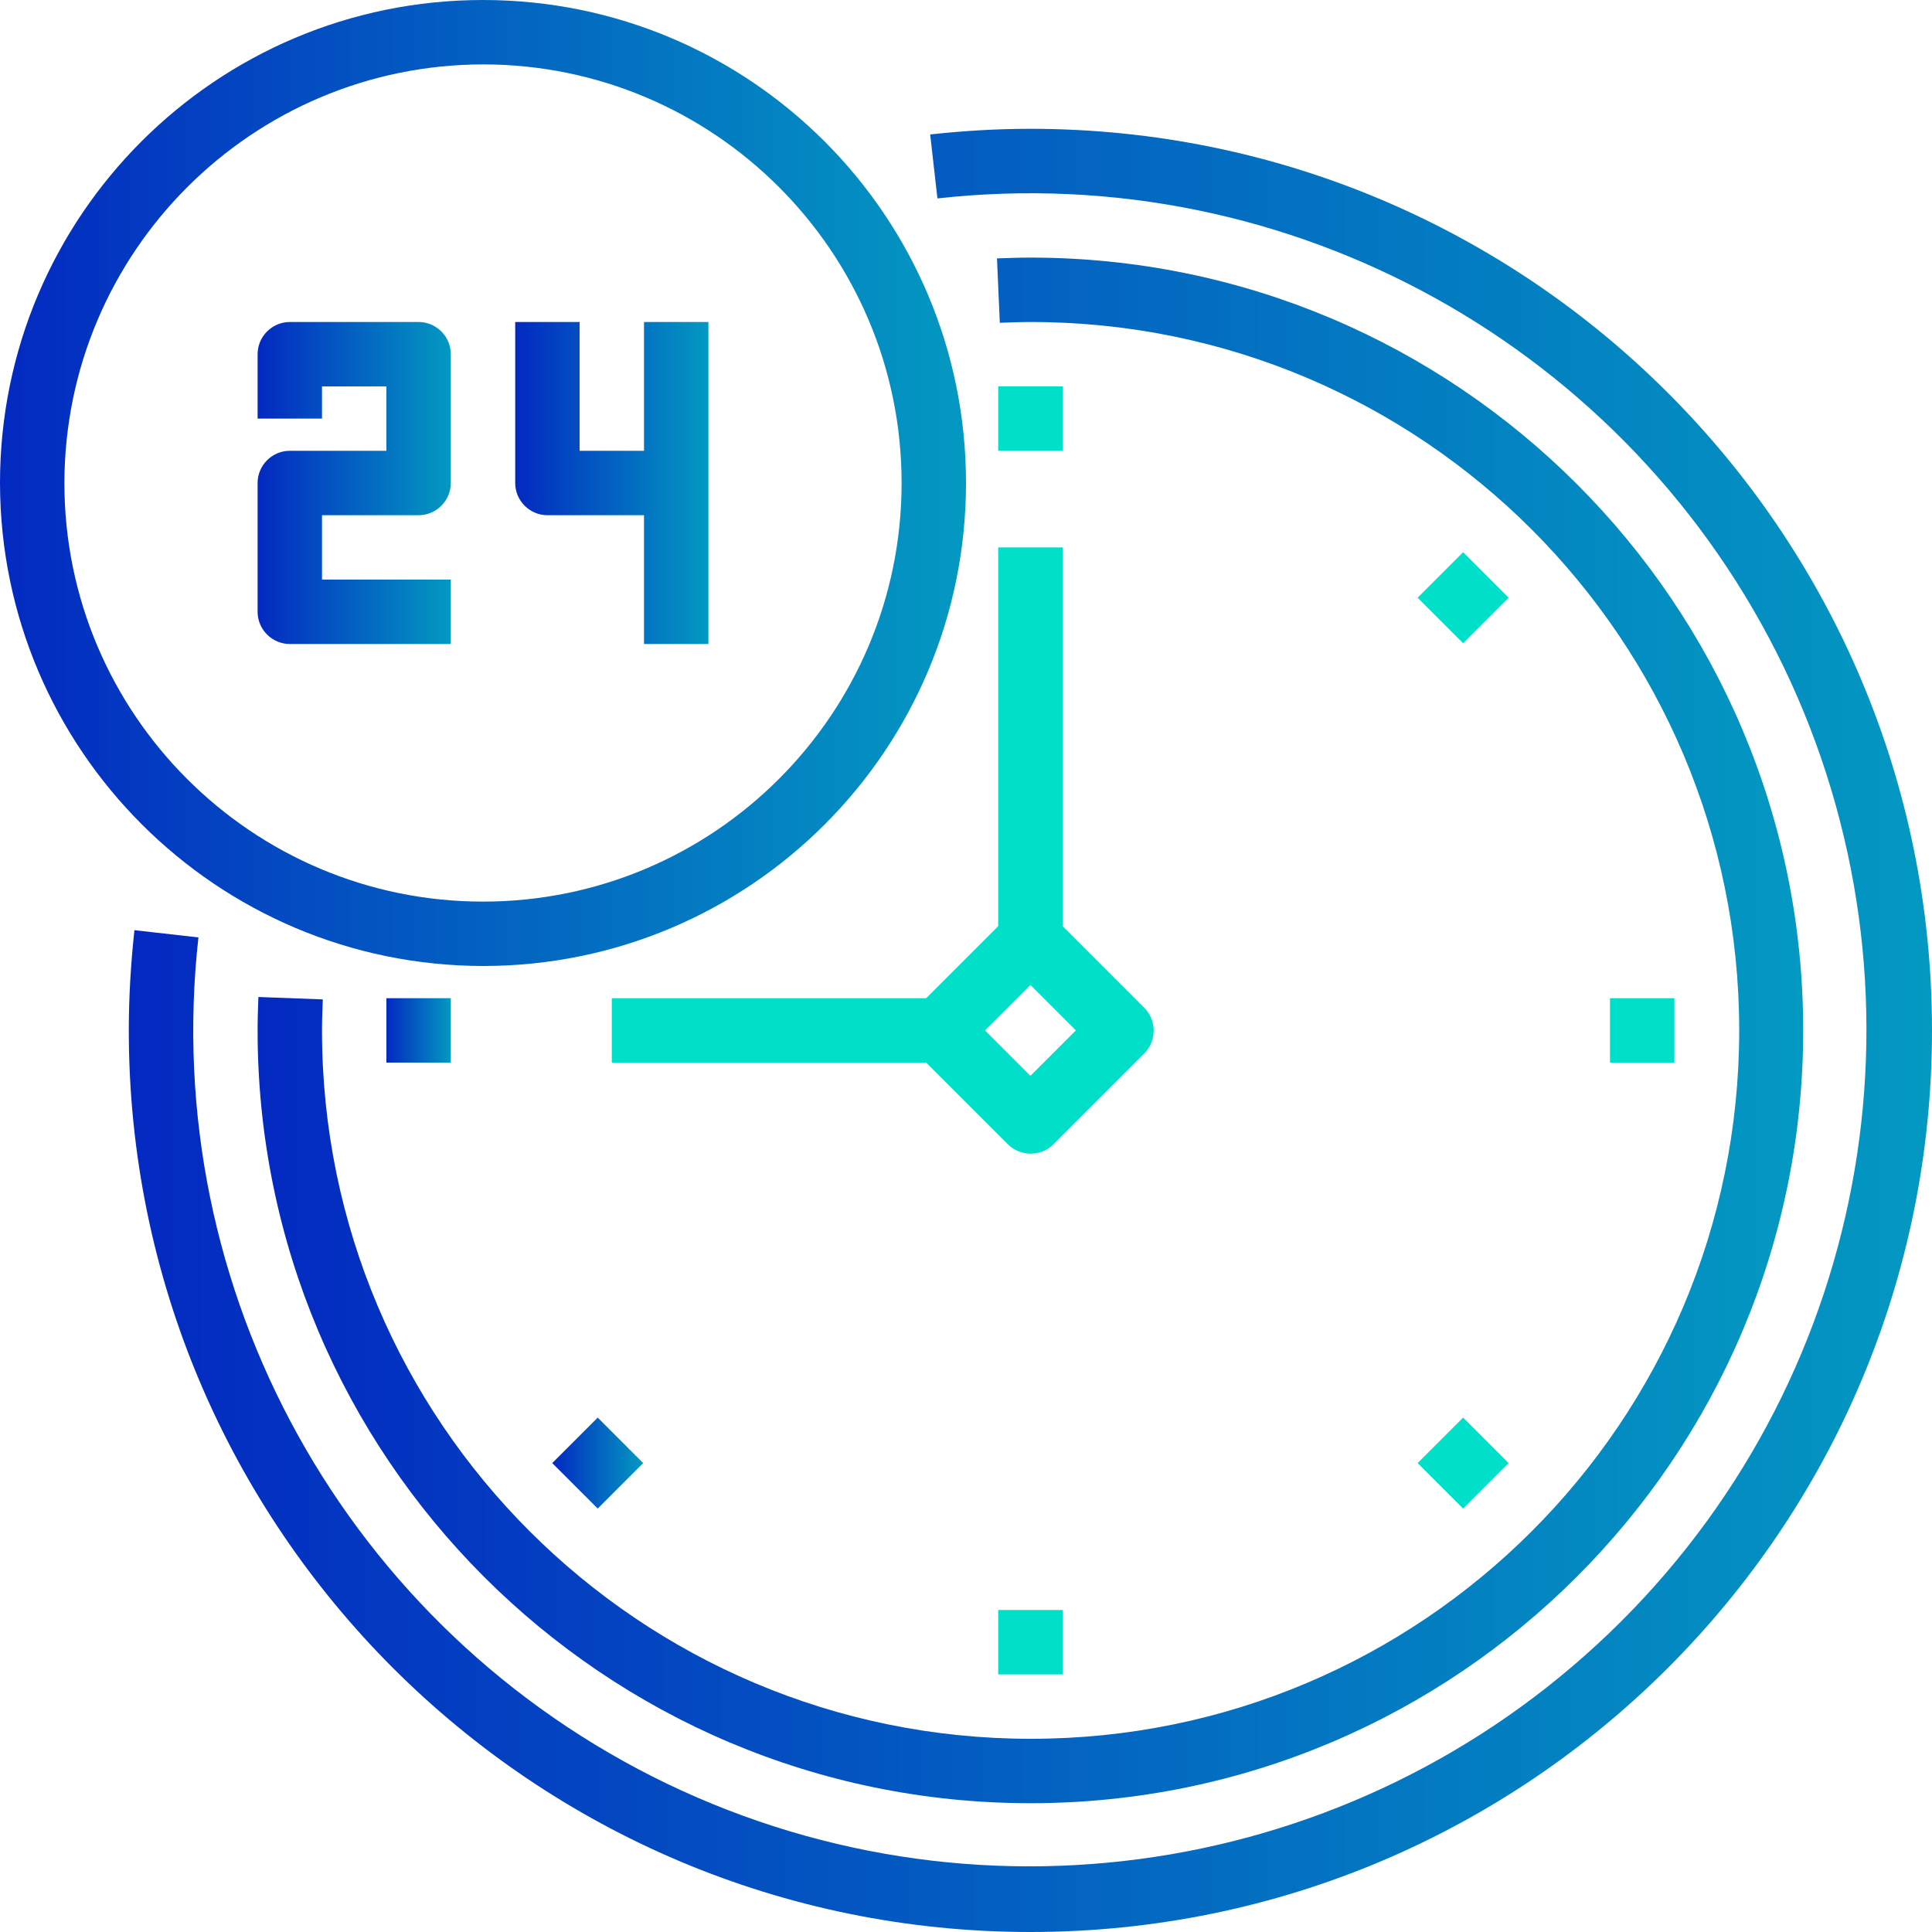 <?xml version="1.0" encoding="UTF-8"?> <!-- Generator: Adobe Illustrator 22.0.1, SVG Export Plug-In . SVG Version: 6.00 Build 0) --> <svg xmlns="http://www.w3.org/2000/svg" xmlns:xlink="http://www.w3.org/1999/xlink" id="Layer_1" x="0px" y="0px" viewBox="0 0 480 480" style="enable-background:new 0 0 480 480;" xml:space="preserve"> <style type="text/css"> .st0{fill:url(#SVGID_1_);} .st1{fill:url(#SVGID_2_);} .st2{fill:url(#SVGID_3_);} .st3{fill:url(#SVGID_4_);} .st4{fill:#00DFC8;} .st5{fill:url(#SVGID_5_);} .st6{fill:url(#SVGID_6_);} .st7{fill:url(#SVGID_7_);} </style> <linearGradient id="SVGID_1_" gradientUnits="userSpaceOnUse" x1="64" y1="120" x2="112" y2="120"> <stop offset="0" style="stop-color:#0329C1"></stop> <stop offset="1" style="stop-color:#0399C1"></stop> </linearGradient> <path class="st0" d="M72,160h40v-16H80v-16h24c4.4,0,8-3.6,8-8V88c0-4.4-3.6-8-8-8H72c-4.4,0-8,3.6-8,8v16h16v-8h16v16H72 c-4.4,0-8,3.6-8,8v32C64,156.4,67.6,160,72,160z"></path> <linearGradient id="SVGID_2_" gradientUnits="userSpaceOnUse" x1="128" y1="120" x2="176" y2="120"> <stop offset="0" style="stop-color:#0329C1"></stop> <stop offset="1" style="stop-color:#0399C1"></stop> </linearGradient> <path class="st1" d="M136,128h24v32h16V80h-16v32h-16V80h-16v40C128,124.4,131.6,128,136,128z"></path> <linearGradient id="SVGID_3_" gradientUnits="userSpaceOnUse" x1="32" y1="256" x2="480" y2="256"> <stop offset="0" style="stop-color:#0329C1"></stop> <stop offset="1" style="stop-color:#0399C1"></stop> </linearGradient> <path class="st2" d="M256,32c-8.3,0-16.6,0.5-24.9,1.4l1.8,15.9c87.7-9.8,172,37,210.3,116.5c38.2,79.6,22.1,174.6-40.4,237 s-157.4,78.6-237,40.4C86.2,404.9,39.5,320.6,49.3,232.9l-15.9-1.8c-0.9,8.3-1.4,16.6-1.4,24.9c0,123.7,100.3,224,224,224 s224-100.3,224-224S379.7,32,256,32z"></path> <linearGradient id="SVGID_4_" gradientUnits="userSpaceOnUse" x1="64" y1="256" x2="448" y2="256"> <stop offset="0" style="stop-color:#0329C1"></stop> <stop offset="1" style="stop-color:#0399C1"></stop> </linearGradient> <path class="st3" d="M64.2,247.7c-0.1,2.7-0.2,5.5-0.2,8.3c0,106,86,192,192,192s192-86,192-192S362,64,256,64 c-2.8,0-5.6,0.1-8.3,0.2l0.7,16c2.5-0.1,5.1-0.2,7.7-0.2c97.2,0,176,78.8,176,176s-78.8,176-176,176S80,353.2,80,256 c0-2.6,0.1-5.1,0.2-7.7L64.2,247.7z"></path> <path class="st4" d="M248,96h16v16h-16V96z"></path> <linearGradient id="SVGID_5_" gradientUnits="userSpaceOnUse" x1="96" y1="256" x2="112" y2="256"> <stop offset="0" style="stop-color:#0329C1"></stop> <stop offset="1" style="stop-color:#0399C1"></stop> </linearGradient> <path class="st5" d="M96,248h16v16H96V248z"></path> <linearGradient id="SVGID_6_" gradientUnits="userSpaceOnUse" x1="137.207" y1="363.478" x2="159.836" y2="363.478"> <stop offset="0" style="stop-color:#0329C1"></stop> <stop offset="1" style="stop-color:#0399C1"></stop> </linearGradient> <path class="st6" d="M137.2,363.5l11.3-11.3l11.3,11.3l-11.3,11.3L137.2,363.5z"></path> <path class="st4" d="M248,400h16v16h-16V400z"></path> <path class="st4" d="M352.2,363.5l11.3-11.3l11.3,11.3l-11.3,11.3L352.2,363.5z"></path> <path class="st4" d="M400,248h16v16h-16V248z"></path> <path class="st4" d="M352.2,148.5l11.3-11.3l11.3,11.3l-11.3,11.3L352.2,148.5z"></path> <path class="st4" d="M152,248v16h78.1l20.3,20.3c3.1,3.1,8.2,3.1,11.3,0l22.6-22.6c3.1-3.1,3.1-8.2,0-11.3L264,230.1V136h-16v94.1 L230.1,248H152z M256,244.7l11.3,11.3L256,267.3L244.7,256L256,244.7z"></path> <linearGradient id="SVGID_7_" gradientUnits="userSpaceOnUse" x1="0" y1="120" x2="240" y2="120"> <stop offset="0" style="stop-color:#0329C1"></stop> <stop offset="1" style="stop-color:#0399C1"></stop> </linearGradient> <path class="st7" d="M120,240c66.3,0,120-53.7,120-120S186.3,0,120,0S0,53.7,0,120C0.1,186.2,53.8,239.9,120,240z M120,16 c57.4,0,104,46.6,104,104s-46.6,104-104,104S16,177.4,16,120C16.1,62.6,62.6,16.1,120,16z"></path> </svg> 